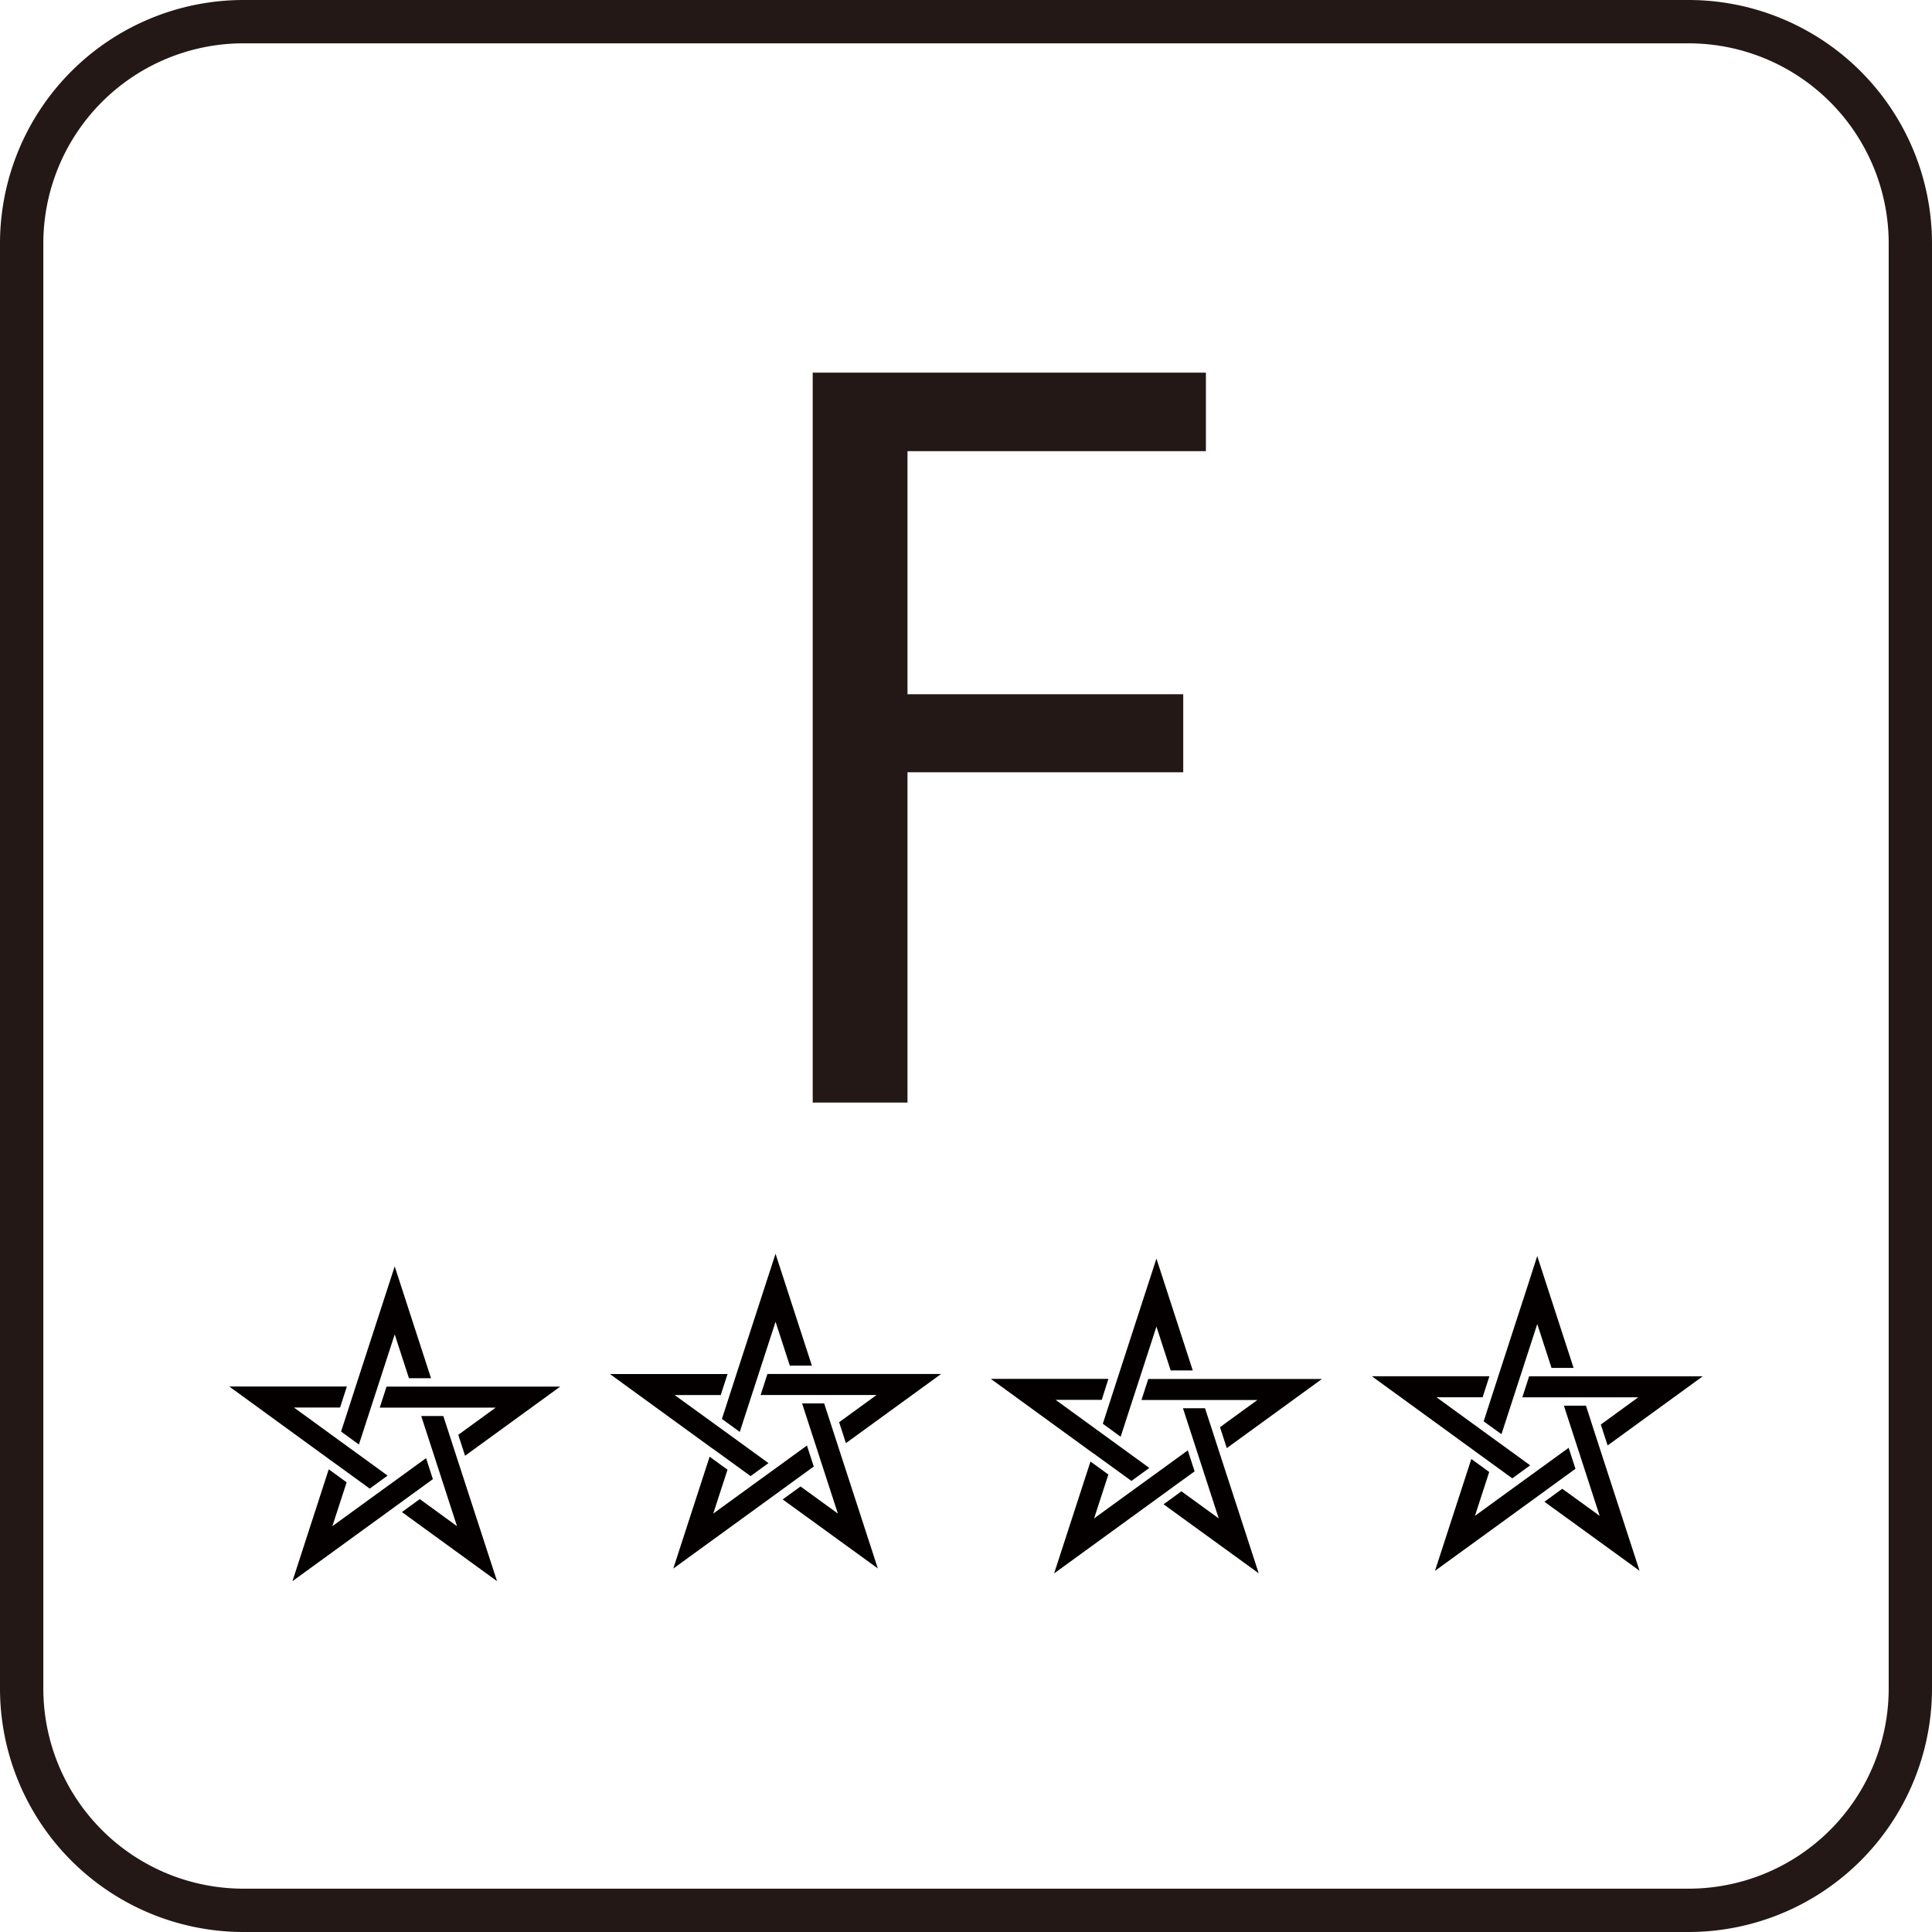 <svg xmlns="http://www.w3.org/2000/svg" xmlns:xlink="http://www.w3.org/1999/xlink" width="70" height="70" viewBox="0 0 70 70">
  <defs>
    <clipPath id="clip-path">
      <rect id="長方形_1712" data-name="長方形 1712" width="70" height="70" fill="none"/>
    </clipPath>
  </defs>
  <g id="グループ_1071" data-name="グループ 1071" transform="translate(0 0)">
    <g id="グループ_1070" data-name="グループ 1070" transform="translate(0 0)" clip-path="url(#clip-path)">
      <path id="パス_211" data-name="パス 211" d="M61.187,70H8.813A8.824,8.824,0,0,1,0,61.187V8.813A8.824,8.824,0,0,1,8.813,0H61.187A8.824,8.824,0,0,1,70,8.813V61.187A8.824,8.824,0,0,1,61.187,70M8.813,1.57A7.252,7.252,0,0,0,1.57,8.813V61.187A7.252,7.252,0,0,0,8.813,68.43H61.187a7.252,7.252,0,0,0,7.244-7.244V8.813A7.252,7.252,0,0,0,61.187,1.57Z" transform="translate(0 0)" fill="#231815"/>
      <path id="パス_212" data-name="パス 212" d="M37.517,17.2H51.763v2.846H40.951v8.807h9.991v2.828H40.951V43.647H37.517Z" transform="translate(-8.071 -3.699)" fill="#231815"/>
      <path id="パス_213" data-name="パス 213" d="M14.287,66.7l.648.47.737.535.648-.471-1.137-.826h0l-.647-.47-1.611-1.171h1.672l.246-.761h-4.26L14.286,66.7Z" transform="translate(-2.276 -13.77)" fill="#040000"/>
      <path id="パス_214" data-name="パス 214" d="M16.391,64.914l.434-1.337.248-.761.615-1.893.516,1.589h.8L17.688,58.46l-.362,1.113-1.054,3.243-.246.761-.281.867Z" transform="translate(-3.387 -12.576)" fill="#040000"/>
      <path id="パス_215" data-name="パス 215" d="M20.582,66.995l-.247-.761-.282-.867h-.8l.434,1.336h0l.247.761h0l.615,1.894L19.2,68.377l-.647.47L22,71.351Z" transform="translate(-3.991 -14.062)" fill="#040000"/>
      <path id="パス_216" data-name="パス 216" d="M20.374,65.754l.247.761,3.447-2.505H17.776l-.246.761h4.2l-1.352.983Z" transform="translate(-3.771 -13.77)" fill="#040000"/>
      <path id="パス_217" data-name="パス 217" d="M18.588,68.072l-.247-.761-1.136.826-.648.469-1.611,1.171.517-1.59-.648-.471L13.5,71.769l3.706-2.692.646-.471Z" transform="translate(-2.904 -14.48)" fill="#040000"/>
      <path id="パス_218" data-name="パス 218" d="M31.868,66.121l.648.47.737.535.648-.471-1.137-.826h0l-.647-.47L30.5,64.189h1.672l.246-.761h-4.26l3.705,2.693Z" transform="translate(-6.058 -13.644)" fill="#040000"/>
      <path id="パス_219" data-name="パス 219" d="M33.972,64.332l.434-1.337.248-.761.615-1.893.516,1.589h.8l-1.317-4.052-.362,1.113-1.054,3.243-.246.761-.281.867Z" transform="translate(-7.169 -12.451)" fill="#040000"/>
      <path id="パス_220" data-name="パス 220" d="M38.163,66.413l-.247-.761-.282-.867h-.8l.434,1.336h0l.247.761h0l.615,1.894-1.352-.982-.647.47,3.447,2.5Z" transform="translate(-7.773 -13.937)" fill="#040000"/>
      <path id="パス_221" data-name="パス 221" d="M37.955,65.172l.247.761,3.447-2.505H35.358l-.246.761h4.2l-1.352.983Z" transform="translate(-7.553 -13.645)" fill="#040000"/>
      <path id="パス_222" data-name="パス 222" d="M36.17,67.489l-.247-.761-1.136.826-.648.469-1.611,1.171.517-1.59-.648-.471L31.08,71.187l3.706-2.692.646-.471Z" transform="translate(-6.686 -14.354)" fill="#040000"/>
      <path id="パス_223" data-name="パス 223" d="M49.45,66.345l.648.47.737.535.648-.471-1.137-.826h0l-.647-.47-1.611-1.171h1.672L50,63.652h-4.26l3.705,2.693Z" transform="translate(-9.841 -13.693)" fill="#040000"/>
      <path id="パス_224" data-name="パス 224" d="M51.554,64.555l.434-1.337.248-.761.615-1.893.516,1.589h.8L52.851,58.1l-.362,1.113-1.054,3.243-.246.761-.281.867Z" transform="translate(-10.951 -12.499)" fill="#040000"/>
      <path id="パス_225" data-name="パス 225" d="M55.745,66.637l-.247-.761-.282-.867h-.8l.434,1.336h0l.247.761h0L55.712,69l-1.352-.982-.647.47,3.447,2.5Z" transform="translate(-11.555 -13.985)" fill="#040000"/>
      <path id="パス_226" data-name="パス 226" d="M55.537,65.4l.247.761,3.447-2.505H52.939l-.246.761h4.2l-1.352.983Z" transform="translate(-11.335 -13.693)" fill="#040000"/>
      <path id="パス_227" data-name="パス 227" d="M53.751,67.713l-.247-.761-1.136.826-.648.469-1.611,1.171.517-1.59-.648-.471-1.317,4.053,3.706-2.692.646-.471Z" transform="translate(-10.468 -14.403)" fill="#040000"/>
      <path id="パス_228" data-name="パス 228" d="M67.031,66.225l.648.47.737.535.648-.471-1.137-.826h0l-.647-.47-1.611-1.171h1.672l.246-.761h-4.26l3.705,2.693Z" transform="translate(-13.623 -13.667)" fill="#040000"/>
      <path id="パス_229" data-name="パス 229" d="M69.135,64.436l.434-1.337.248-.761.615-1.893.516,1.589h.8l-1.317-4.052L70.071,59.1l-1.054,3.243-.246.761-.281.867Z" transform="translate(-14.734 -12.473)" fill="#040000"/>
      <path id="パス_230" data-name="パス 230" d="M73.326,66.517l-.247-.761L72.8,64.89H72l.434,1.336h0l.247.761h0l.615,1.894L71.941,67.9l-.647.47,3.447,2.5Z" transform="translate(-15.337 -13.959)" fill="#040000"/>
      <path id="パス_231" data-name="パス 231" d="M73.118,65.277l.247.761,3.447-2.505H70.521l-.246.761h4.2l-1.352.983Z" transform="translate(-15.118 -13.667)" fill="#040000"/>
      <path id="パス_232" data-name="パス 232" d="M71.333,67.594l-.247-.761-1.136.826-.648.469L67.691,69.3l.517-1.59-.648-.471-1.317,4.053L69.95,68.6l.646-.471Z" transform="translate(-14.251 -14.377)" fill="#040000"/>
    </g>
  </g>
</svg>
